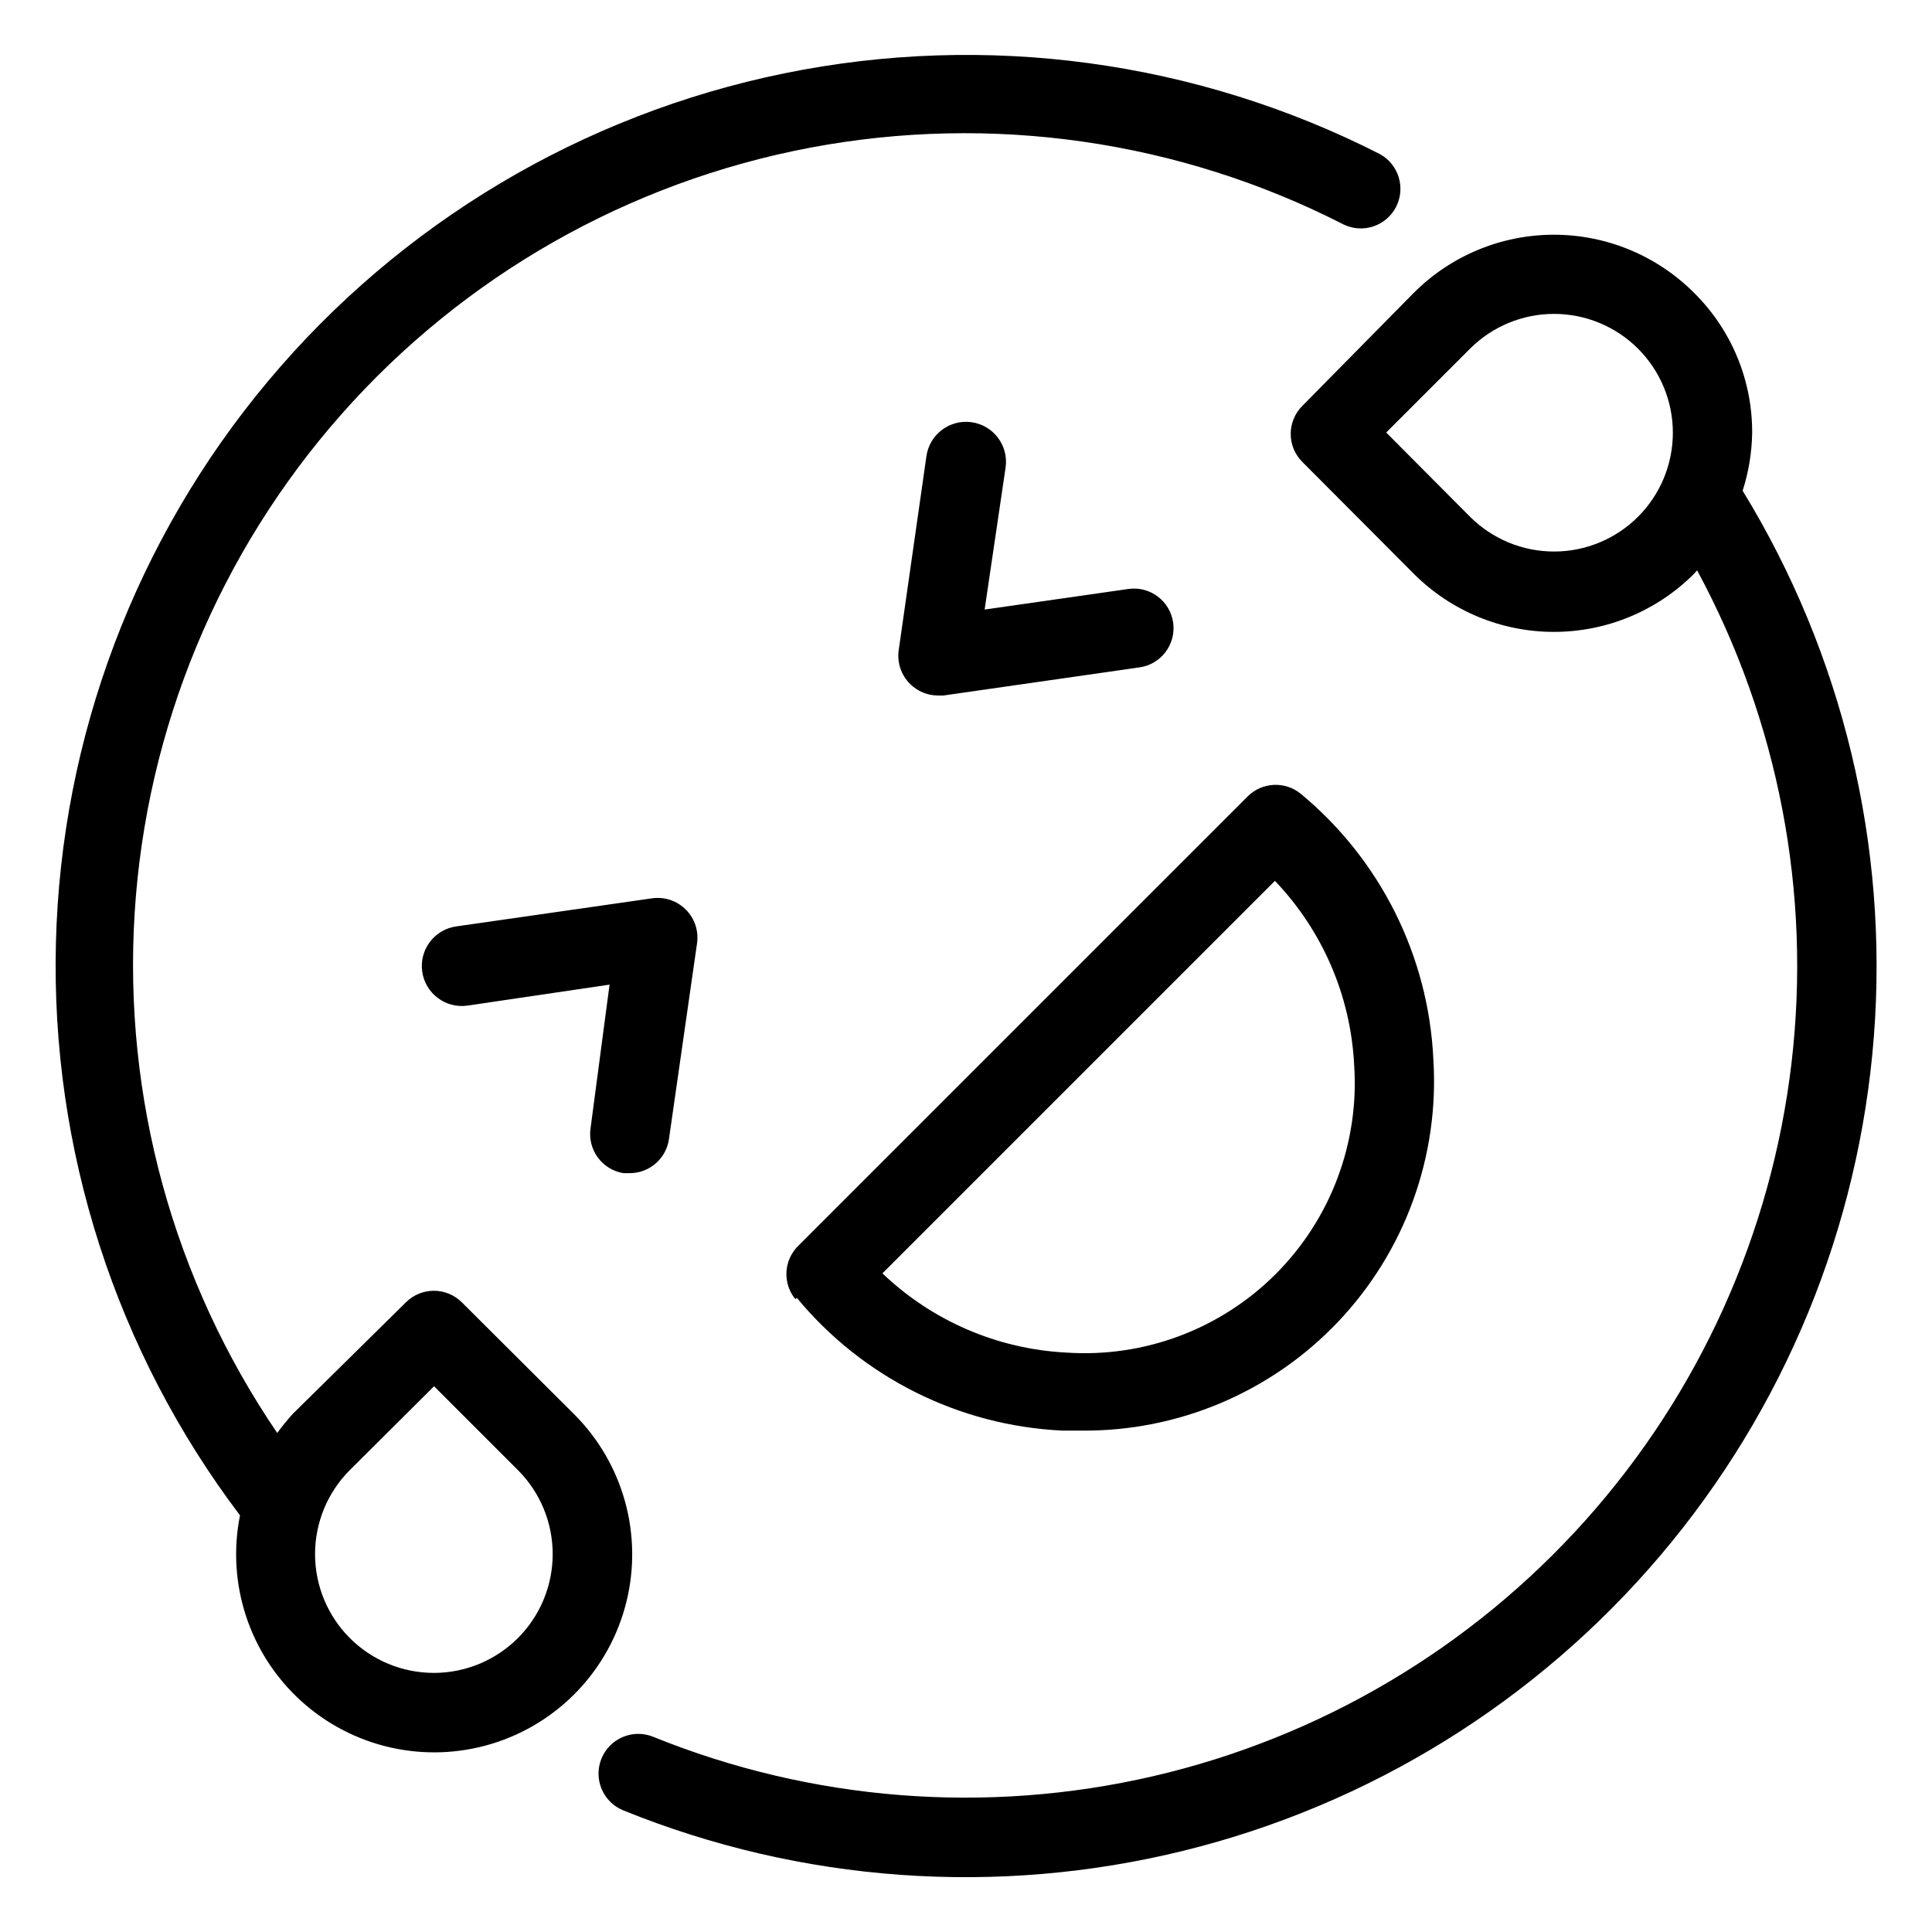 <?xml version="1.0" encoding="UTF-8"?>
<!-- Uploaded to: ICON Repo, www.iconrepo.com, Generator: ICON Repo Mixer Tools -->
<svg fill="#000000" width="800px" height="800px" version="1.1" viewBox="144 144 512 512" xmlns="http://www.w3.org/2000/svg">
 <path d="m509.68 184.83c-48.672-24.777-104.31-32.32-157.82-21.398-53.512 10.926-101.74 39.672-136.8 81.547-35.062 41.871-54.891 94.398-56.246 149-1.355 54.602 15.844 108.05 48.789 151.61-3.629 18.102 2.516 36.777 16.188 49.184 13.668 12.406 32.852 16.719 50.52 11.355 17.664-5.367 31.211-19.617 35.672-37.531 4.465-17.91-0.812-36.852-13.898-49.879l-29.703-29.598c-4.094-4.07-10.703-4.07-14.797 0l-30.02 29.598c-1.453 1.609-2.82 3.289-4.094 5.039-27.559-40.48-40.852-88.98-37.781-137.86 3.07-48.871 22.328-95.332 54.73-132.04 32.406-36.715 76.117-61.594 124.23-70.707 48.113-9.113 97.891-1.945 141.48 20.371 5.129 2.434 11.262 0.352 13.848-4.703 2.582-5.055 0.68-11.246-4.293-13.98zm-250.65 326.54 22.25 22.25h0.004c5.891 5.91 9.191 13.918 9.184 22.262-0.012 8.348-3.332 16.348-9.234 22.242-5.906 5.898-13.91 9.211-22.254 9.211s-16.348-3.312-22.254-9.211c-5.902-5.894-9.223-13.895-9.234-22.242-0.008-8.344 3.293-16.352 9.184-22.262zm333.88-289.8c-9.84-9.84-23.188-15.367-37.102-15.367-13.918 0-27.262 5.527-37.105 15.367l-29.598 30.02c-4.07 4.094-4.07 10.703 0 14.797l29.598 29.703c9.844 9.84 23.188 15.367 37.105 15.367 13.914 0 27.262-5.527 37.102-15.367l0.84-0.945v0.004c21.586 39.922 30.32 85.535 25.012 130.61-5.309 45.074-24.398 87.406-54.668 121.22-30.27 33.816-70.238 57.465-114.45 67.719-44.211 10.25-90.508 6.606-132.57-10.441-5.391-2.172-11.523 0.438-13.695 5.828-2.176 5.391 0.434 11.523 5.824 13.695 47.09 19.094 99.004 22.84 148.35 10.707 49.344-12.133 93.598-39.527 126.46-78.277 32.867-38.754 52.668-86.887 56.582-137.55 3.918-50.664-8.254-101.27-34.777-144.61 1.578-4.926 2.426-10.051 2.519-15.219 0.098-13.996-5.469-27.434-15.43-37.262zm-59.301 59.406-22.25-22.355 22.25-22.25c5.91-5.891 13.918-9.195 22.262-9.188 8.348 0.012 16.348 3.332 22.242 9.238 5.898 5.902 9.211 13.906 9.211 22.25 0 8.348-3.312 16.352-9.211 22.254-5.894 5.902-13.895 9.227-22.242 9.234-8.344 0.012-16.352-3.293-22.262-9.184zm-178.43 206.98v0.004c17.445 21.102 42.977 33.867 70.324 35.16h4.828c25.77 0.316 50.504-10.125 68.254-28.812 17.746-18.684 26.902-43.922 25.266-69.641-1.293-27.348-14.059-52.879-35.16-70.324-4.184-3.402-10.262-3.086-14.066 0.734l-119.13 119.13c-3.82 3.801-4.141 9.883-0.734 14.062zm126.69-110.52c12.609 13.191 20.062 30.473 20.992 48.699 1.414 20.641-6.172 40.879-20.797 55.508-14.629 14.629-34.871 22.211-55.508 20.801-18.227-0.934-35.512-8.383-48.703-20.992zm-181.37 65.598 5.039-38.098-37.684 5.562c-5.793 0.809-11.152-3.231-11.965-9.027-0.809-5.797 3.231-11.156 9.027-11.965l51.957-7.453c3.285-0.453 6.594 0.676 8.922 3.043 2.297 2.32 3.383 5.582 2.938 8.816l-7.453 51.957c-0.738 5.215-5.227 9.078-10.496 9.027h-1.574c-5.652-0.918-9.527-6.195-8.711-11.863zm110-175.18-5.562 37.684 38.102-5.457h-0.004c5.738-0.812 11.051 3.18 11.863 8.918 0.809 5.742-3.184 11.051-8.922 11.863l-51.957 7.453h-1.469c-2.754-0.012-5.394-1.105-7.348-3.047-2.367-2.324-3.496-5.633-3.043-8.922l7.348-51.43c0.809-5.797 6.168-9.836 11.965-9.027 5.797 0.812 9.836 6.172 9.027 11.965z"/>
</svg>